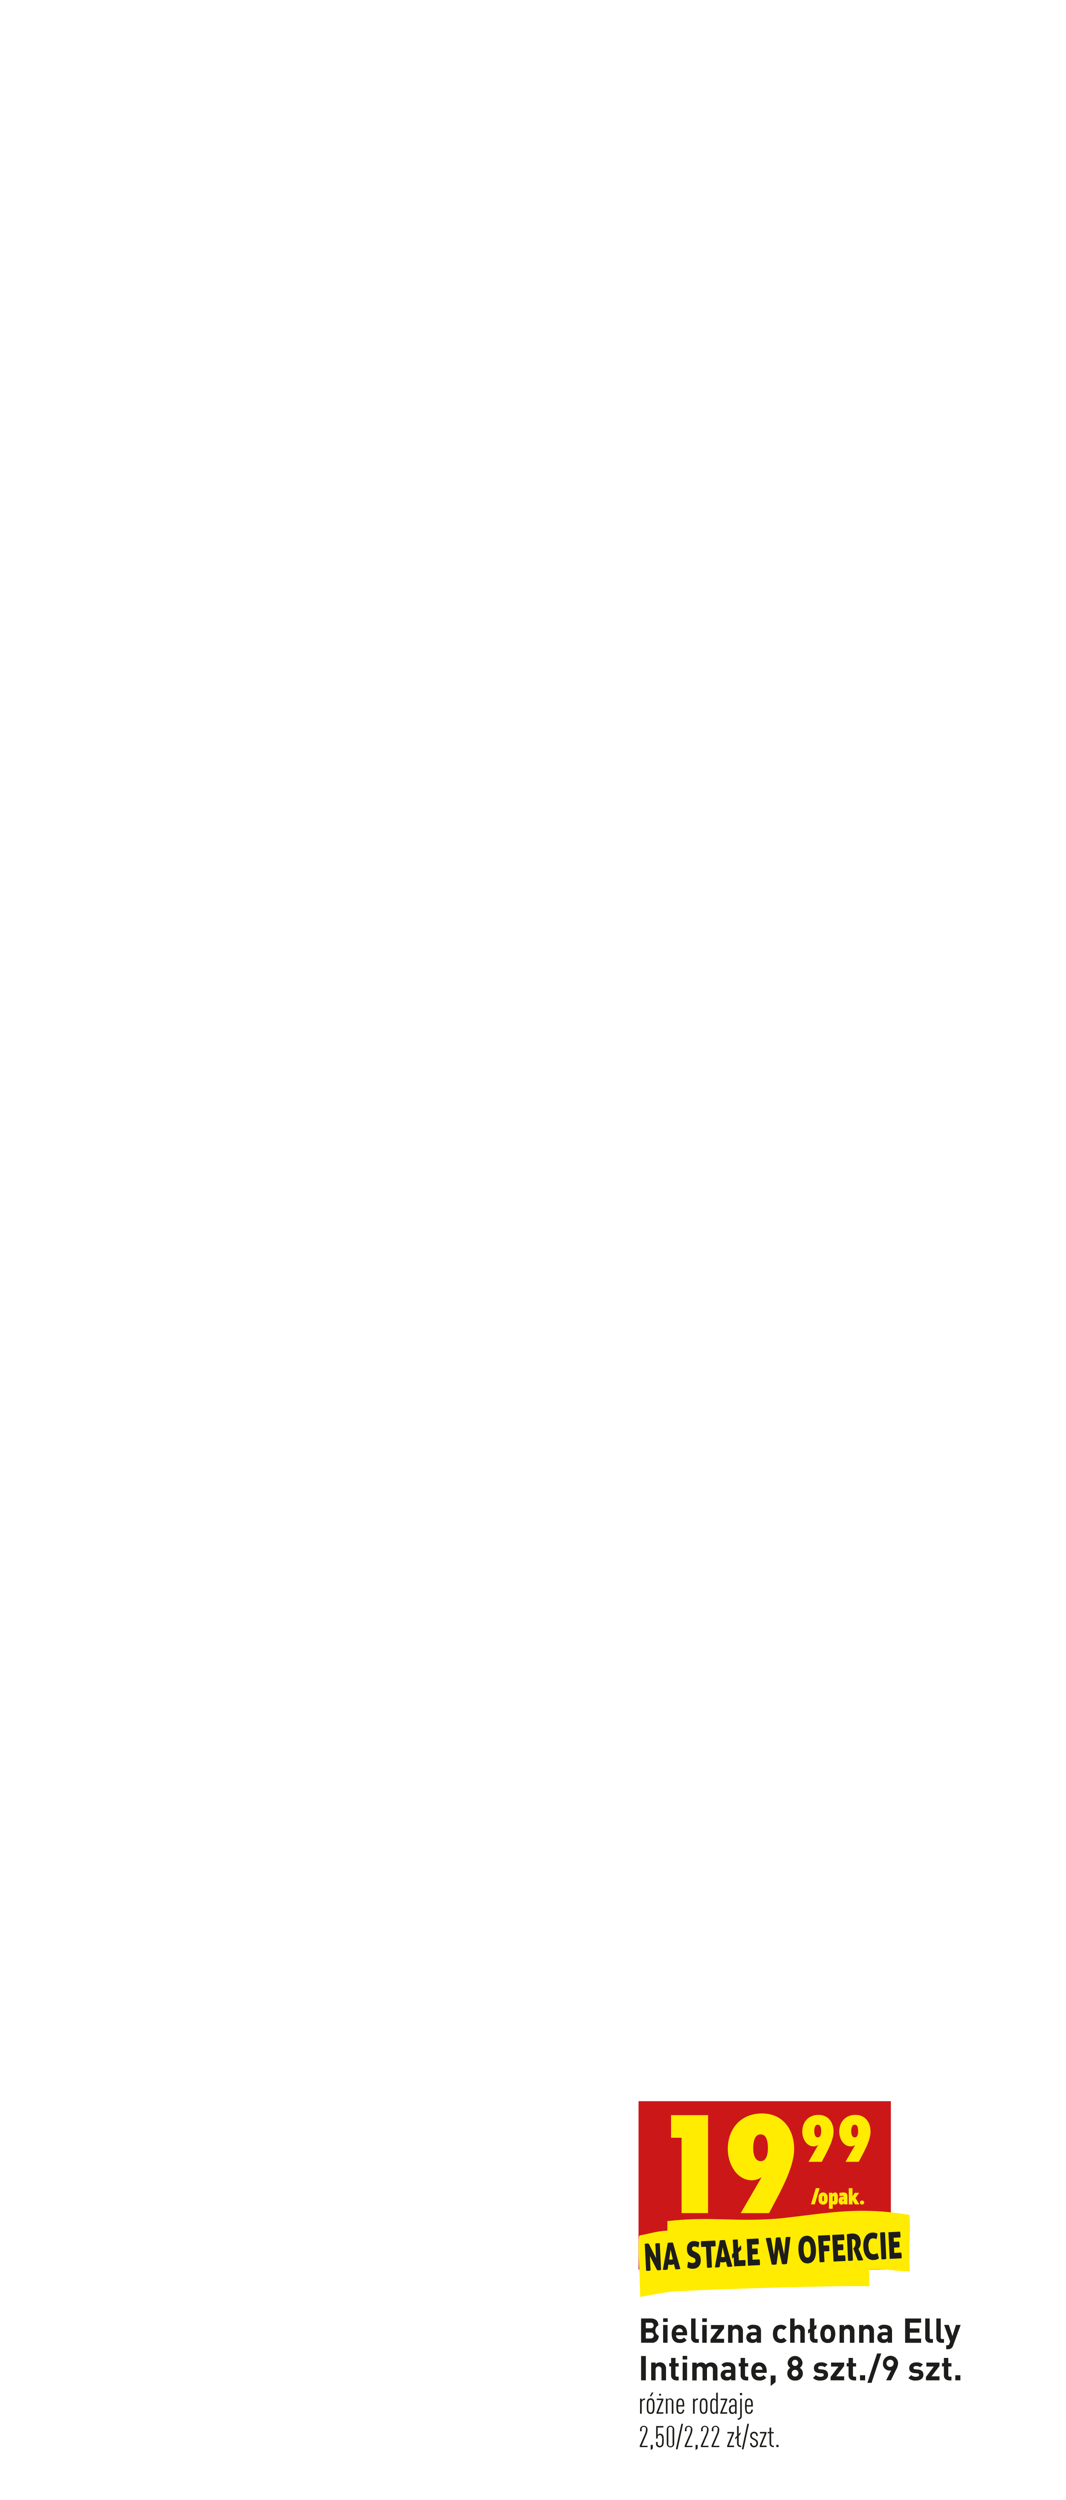 <svg xmlns="http://www.w3.org/2000/svg" xmlns:xlink="http://www.w3.org/1999/xlink" viewBox="0 0 483 1132"><path fill="#cc1719" d="M289.32 951.38h114.33v76.22H289.32z"/><g fill="#ffec00"><path d="M308.82 1002.06v-34.12h-4.76V957.7h16.76v44.35h-12zm36.12-16l-.12-.12a7.54 7.54 0 0 1-4.12 1.24c-7.18 0-10.94-7.82-10.94-14.06 0-9.35 5.94-16.18 15.53-16.18 9.4 0 14.53 7.24 14.53 16.12 0 6.94-4.4 15.76-7.6 21.88l-3.76 7.12h-12.83zm-3.65-13.18c0 2.12.6 5.65 3.4 5.65s3.24-3.65 3.24-5.82-.24-6.3-3.3-6.3-3.36 4.22-3.36 6.46z"/><use xlink:href="#B"/><use xlink:href="#B" x="16.75"/><path d="M411.84 1002.82c-22.72-3.76-35.54-.92-58.18 1.62-20.87 1.8-30.7-1.06-51.4 1.24.13 0 .18-1.06.13 4.3-5.23.3-7.4 1.26-12.58 2.2-.82.15-.44 11.1 0 17.82 0 3.12.24 6.9.27 10 5.33-.86 10.5-2.1 15.85-2.5 17.13-1 71.1-2.68 87.9-2.33.23 0 0-2.42-.1-7.66 11.16-.1 7.3.45 18.46 1 0-2.4-.12-6.34-.15-8.74.18-7.1.52-16.86-.2-17m-44.4-4.67l2.2-7.35h1.74l-2.2 7.35h-1.74z"/><path d="M375 994.77v1.42a2.06 2.06 0 0 1-4.12 0v-1.42a2.06 2.06 0 0 1 4.12 0zm-2.4-.05v1.54a.36.36 0 0 0 .34.45.37.37 0 0 0 .36-.45v-1.55a.36.36 0 0 0-.36-.44c-.18 0-.3.14-.3.45zm7.02-.05v1.6c0 1.33-.54 1.95-1.4 1.95a1.93 1.93 0 0 1-.92-.31v2.17h-1.7v-7.24h1.56v.6a1.51 1.51 0 0 1 1.17-.72c.8.01 1.3.5 1.3 1.95zm-2.33 0v1.88a.72.72 0 0 0 .35.14c.18 0 .27-.12.27-.47v-1.4c0-.38-.06-.46-.2-.46a.57.57 0 0 0-.42.28zm6.7.13v3.3h-1.57v-.55a1.38 1.38 0 0 1-1.13.68c-.8 0-1.3-.57-1.3-1.73v-.25a1.49 1.49 0 0 1 1.67-1.61 4 4 0 0 1 .61.06v-.16c0-.2-.1-.3-.56-.3a7.78 7.78 0 0 0-1.37.21v-1.53a12.22 12.22 0 0 1 1.66-.2c1.52 0 1.98.4 1.98 2.06zm-2.3 1.47v.05c0 .26.08.36.2.36a.46.46 0 0 0 .39-.3v-.5h-.26a.34.34 0 0 0-.33.39zm5.65-3.4h1.95l-1.67 2.33 1.75 2.92h-2l-1.1-2v2h-1.7v-7.35h1.7v3.67zm4.22 4.27v.26a1 1 0 0 1-1.95 0v-.26a1 1 0 0 1 1.95 0z"/></g><g fill="#1d1d1b"><path d="M292.14 1016l.5-.12a3 3 0 0 1 .44-.05 2.7 2.7 0 0 1 .47 0l.45.17 3.24 6.44-.32-6.58.6-.13a3.77 3.77 0 0 1 .48-.06 3.28 3.28 0 0 1 .46 0l.5.08.56 12a2.35 2.35 0 0 1-.36.12 2.52 2.52 0 0 1-.51.07 2.46 2.46 0 0 1-.57 0l-.37-.08-3.25-6.4.3 6.55a3.84 3.84 0 0 1-1 .2 4 4 0 0 1-1-.1zm10.36 11.58l-.52.13a3.41 3.41 0 0 1-.46.06 3.84 3.84 0 0 1-.53 0c-.2 0-.42 0-.67-.1l2.24-12.12.6-.1a5 5 0 0 1 .57-.06 4.55 4.55 0 0 1 .52 0l.65.05 3.36 11.87a6.21 6.21 0 0 1-1.25.21 3.79 3.79 0 0 1-.5 0l-.55-.07-.6-2.3a4.6 4.6 0 0 1-.66.23 3.1 3.1 0 0 1-.63.1 3.16 3.16 0 0 1-.59 0 4.3 4.3 0 0 1-.64-.15zm1.34-8.95l-.64 4.37.4.12a1.54 1.54 0 0 0 .39 0 2.1 2.1 0 0 0 .42-.06 2.86 2.86 0 0 0 .43-.15zm11.16 1a10.29 10.29 0 0 1 1 .53 2.95 2.95 0 0 1 1.27 1.64 5.21 5.21 0 0 1 .23 1.39 5.15 5.15 0 0 1-.16 1.61 3.41 3.41 0 0 1-.63 1.26 3 3 0 0 1-1.08.84 3.92 3.92 0 0 1-1.5.35 5.11 5.11 0 0 1-1.39-.1 7 7 0 0 1-1.32-.46 12.44 12.44 0 0 1 .12-1.26l.24-1.37a4.18 4.18 0 0 0 2 .57 1.69 1.69 0 0 0 1-.31 1 1 0 0 0 .32-.92 1.27 1.27 0 0 0-.1-.46 1 1 0 0 0-.22-.32 1.31 1.31 0 0 0-.29-.21l-.33-.16-.72-.32a4.17 4.17 0 0 1-.85-.48 3 3 0 0 1-.67-.68 3.33 3.33 0 0 1-.46-.93 4.86 4.86 0 0 1-.21-1.25 5.05 5.05 0 0 1 .15-1.59 3.42 3.42 0 0 1 .58-1.2 2.6 2.6 0 0 1 1-.77 3.33 3.33 0 0 1 1.29-.31 4.62 4.62 0 0 1 1.25.11 8.61 8.61 0 0 1 1.3.42 11.22 11.22 0 0 1-.13 1.19 9.31 9.31 0 0 1-.27 1.23q-.34-.17-.8-.35a2.63 2.63 0 0 0-1.11-.15 1.42 1.42 0 0 0-.38.07 1 1 0 0 0-.32.17.78.78 0 0 0-.22.31 1.17 1.17 0 0 0-.06.48 1 1 0 0 0 .27.71 2.25 2.25 0 0 0 .59.38zm4.87-2.32l-2.1.1a7.58 7.58 0 0 1-.13-2.62l6.43-.3c0 .24.08.47.1.68s0 .4.05.6a10.6 10.6 0 0 1 0 1.33l-2.1.1.45 9.4a5.19 5.19 0 0 1-1.1.21 5.11 5.11 0 0 1-1.13-.1zm6.2 9.15l-.52.13a3.26 3.26 0 0 1-.46.06 3.68 3.68 0 0 1-.52 0c-.2 0-.42 0-.67-.1l2.24-12.12.6-.1a4.8 4.8 0 0 1 .57-.06 4.36 4.36 0 0 1 .52 0l.65.05 3.36 11.87a6.15 6.15 0 0 1-1.25.21 3.79 3.79 0 0 1-.5 0l-.55-.07-.6-2.3a4.34 4.34 0 0 1-.66.23 3 3 0 0 1-.63.1 3.07 3.07 0 0 1-.59 0 4.34 4.34 0 0 1-.64-.15zm1.34-8.95l-.64 4.35.4.12a1.5 1.5 0 0 0 .39 0 2.09 2.09 0 0 0 .42-.06 2.62 2.62 0 0 0 .43-.15zm7.36 5.92l2.9-.14.12.73c.03.2 0 .4 0 .56v1.35l-5.14.25-.2-4.16-.63.64a5.88 5.88 0 0 1-.12-.94 6.13 6.13 0 0 1 0-1l.63-.63-.3-6 2.23-.1.2 3.94 1.25-1.27a6.13 6.13 0 0 1 .12.94 6 6 0 0 1 0 1l-1.25 1.27zm8.54-4.08a8.51 8.51 0 0 1 0 1.31l-2.43.12.1 2.38 3.16-.15a8.08 8.08 0 0 1 .17 1.27 8.24 8.24 0 0 1 0 1.33l-5.4.26-.58-12.07 5.3-.25c0 .24.08.47.1.68s0 .4.05.6a10.42 10.42 0 0 1 0 1.33l-3.08.15.1 1.85 2.43-.12a8.62 8.62 0 0 1 .05 1.31zM356 1013a4.22 4.22 0 0 1 .55-.14h1a4.62 4.62 0 0 1 .63.08l-1.6 12.06-.48.13a3.93 3.93 0 0 1-.65.08 4 4 0 0 1-.69 0l-.45-.07-1.53-6.9-.94 7-.42.1a3.9 3.9 0 0 1-1.29.07l-.47-.08-2.7-11.87a5.32 5.32 0 0 1 .67-.15l.58-.06h.5a4.07 4.07 0 0 1 .59.08l1.4 7.62q.23-1.86.44-3.88.2-2.02.43-3.85l.5-.12a3.81 3.81 0 0 1 .56-.07 3.33 3.33 0 0 1 .52 0l.46.07 1.68 7.7zm5.77 5.76a12.52 12.52 0 0 1 .11-2.5 6.56 6.56 0 0 1 .62-2 3.76 3.76 0 0 1 1.17-1.38 3.25 3.25 0 0 1 1.76-.56 3.21 3.21 0 0 1 1.8.39 3.79 3.79 0 0 1 1.29 1.26 6.59 6.59 0 0 1 .81 2 12.58 12.58 0 0 1 .35 2.48 12.33 12.33 0 0 1-.11 2.49 6.48 6.48 0 0 1-.62 2 3.66 3.66 0 0 1-1.17 1.35 3.66 3.66 0 0 1-3.56.17 3.64 3.64 0 0 1-1.3-1.23 6.5 6.5 0 0 1-.81-1.93 12.37 12.37 0 0 1-.34-2.54zm5.58-.27q-.18-3.66-1.77-3.58-1.6.08-1.46 3.74a7.12 7.12 0 0 0 .53 2.71 1.3 1.3 0 0 0 1.27.84q1.6-.08 1.42-3.7zm3.3-6.25l5.34-.24c0 .24.08.47.1.68s0 .4.05.6a10.42 10.42 0 0 1 0 1.33l-3.08.15.1 2 2.43-.12a8.89 8.89 0 0 1 .18 1.3 9.13 9.13 0 0 1 0 1.33l-2.43.12.23 4.72a5.13 5.13 0 0 1-1.1.2 5.05 5.05 0 0 1-1.13-.1zm11.47 5.24a8.5 8.5 0 0 1-.05 1.31l-2.43.12.1 2.38 3.16-.15a8.11 8.11 0 0 1 .17 1.27 8.45 8.45 0 0 1 0 1.33l-5.4.26-.58-12.07 5.3-.25c0 .24.08.47.1.68s0 .4.05.6a10.42 10.42 0 0 1 0 1.33l-3.08.15.1 1.85 2.43-.12a8.79 8.79 0 0 1 .1 1.31zm1.6-5.83l1.13-.2a7.66 7.66 0 0 1 1.1-.13 5.62 5.62 0 0 1 1.39.11 3 3 0 0 1 2.2 1.7 4.69 4.69 0 0 1 .43 1.9 5.32 5.32 0 0 1-.05 1.12 4.58 4.58 0 0 1-.23.9 3.6 3.6 0 0 1-.35.69 4.18 4.18 0 0 1-.39.51l2.2 5.07a5.34 5.34 0 0 1-.66.13c-.24 0-.45.05-.65.06h-.6a3.69 3.69 0 0 1-.59-.07l-2.05-5.4.1-.1a1.5 1.5 0 0 0 .32-.35 3.11 3.11 0 0 0 .31-.58 4.25 4.25 0 0 0 .23-.74 3.31 3.31 0 0 0 .07-.84 1.79 1.79 0 0 0-.41-1.21 1.14 1.14 0 0 0-.89-.34H386l.46 9.6a5.11 5.11 0 0 1-1.09.2 5 5 0 0 1-1.13-.1zm9.8 5.57q.17 3.56 2.4 3.45a2.79 2.79 0 0 0 .76-.14 6.22 6.22 0 0 0 .86-.38 11.45 11.45 0 0 1 .67 2.46 6.64 6.64 0 0 1-.67.33 4.14 4.14 0 0 1-.59.2 5 5 0 0 1-.57.11l-.58.05a3.75 3.75 0 0 1-1.9-.37 4 4 0 0 1-1.42-1.22 6.12 6.12 0 0 1-.92-1.92 10.58 10.58 0 0 1-.4-2.47 10.21 10.21 0 0 1 .17-2.51 6.53 6.53 0 0 1 .74-2 4 4 0 0 1 1.29-1.37 3.57 3.57 0 0 1 1.8-.56 5.42 5.42 0 0 1 1.15.06 4.87 4.87 0 0 1 1.23.41 6.37 6.37 0 0 1-.12 1.34q-.13.65-.3 1.15l-.47-.18-.4-.12-.38-.06h-.4a1.76 1.76 0 0 0-1.54 1 5.3 5.3 0 0 0-.43 2.74zm6.96 5.78a5.11 5.11 0 0 1-1.13-.1l-.58-12 .6-.13a4.11 4.11 0 0 1 .49-.06 4.39 4.39 0 0 1 .51 0l.62.07.58 12a5.19 5.19 0 0 1-1.1.22zm7.08-6.74a8.52 8.52 0 0 1-.05 1.31l-2.43.12.1 2.38 3.16-.15a8.2 8.2 0 0 1 .17 1.27 8.46 8.46 0 0 1 0 1.33l-5.4.26-.58-12.07 5.3-.26c0 .24.08.47.1.68s0 .4.05.6a10.42 10.42 0 0 1 0 1.33l-3.08.15.1 1.85 2.43-.12a8.76 8.76 0 0 1 .1 1.32zm-112.48 44.5h-4.6v-11h4.42c2.15 0 3.4 1.2 3.4 3.1a2.68 2.68 0 0 0 .15 4.75 3 3 0 0 1-3.36 3.16zm-.36-9.1h-2.1v2.54h2.1a1.28 1.28 0 1 0 .01-2.54zm.14 4.47h-2.24v2.7h2.24a1.36 1.36 0 1 0 .01-2.72zm5.6-4.8v-1.64h2.06v1.64h-2.06zm0 9.43v-8.05h2v8.05h-2zm5.86-3.4a1.66 1.66 0 0 0 1.76 1.79 2.23 2.23 0 0 0 1.82-.76l1.22 1.2a3.83 3.83 0 0 1-3.06 1.27c-1.9 0-3.73-.87-3.73-4.13 0-2.63 1.42-4.1 3.5-4.1 2.24 0 3.5 1.64 3.5 3.85v.9h-5zm2.88-2.24a1.5 1.5 0 0 0-2.69 0 2.21 2.21 0 0 0-.19.87h3.06a2.21 2.21 0 0 0-.18-.87z"/><use xlink:href="#C"/><path d="M318.2 1051.34v-1.64h2.06v1.64h-2.06zm0 9.43v-8.05h2v8.05h-2z"/><use xlink:href="#D"/><use xlink:href="#E"/><use xlink:href="#F"/><path d="M353.8 1060.86c-1.6 0-3.6-.87-3.6-4.13s2-4.1 3.6-4.1a3.43 3.43 0 0 1 2.66 1.08l-1.36 1.36a1.62 1.62 0 0 0-1.3-.63 1.39 1.39 0 0 0-1.14.53 2.72 2.72 0 0 0-.45 1.78 2.78 2.78 0 0 0 .45 1.79 1.39 1.39 0 0 0 1.14.53 1.62 1.62 0 0 0 1.3-.63l1.36 1.34a3.44 3.44 0 0 1-2.66 1.09zm8.83-.1v-4.92a1.31 1.31 0 1 0-2.61 0v4.92h-2v-11h2v3.7a2.66 2.66 0 0 1 1.93-.83 2.62 2.62 0 0 1 2.69 2.94v5.2h-2zm6.67 0a2.18 2.18 0 0 1-2.33-2.3v-2.37l-.83.5v-1.68l.83-.53v-4.64h2v3.43l.93-.57v1.68l-.93.6v3.45a.61.61 0 0 0 .7.73h.77v1.7h-1.14zm8.27-.9a3.34 3.34 0 0 1-2.5 1 3.3 3.3 0 0 1-2.49-1 5.83 5.83 0 0 1 0-6.26 3.3 3.3 0 0 1 2.49-1 3.34 3.34 0 0 1 2.5 1 5.83 5.83 0 0 1 0 6.26zm-1.56-5.08a1.27 1.27 0 0 0-.94-.36 1.23 1.23 0 0 0-.93.36 2.71 2.71 0 0 0-.46 1.95 2.76 2.76 0 0 0 .46 2 1.23 1.23 0 0 0 .93.36 1.27 1.27 0 0 0 .94-.36 2.76 2.76 0 0 0 .46-2 2.72 2.72 0 0 0-.47-1.95z"/><use xlink:href="#E" x="50.51"/><use xlink:href="#E" x="59.37"/><path d="M402.24 1060.77v-.7a2.45 2.45 0 0 1-2 .77 2.75 2.75 0 0 1-2.06-.71 2.58 2.58 0 0 1-.66-1.81c0-1.28.88-2.33 2.75-2.33h1.9v-.4c0-.88-.43-1.27-1.5-1.27a1.73 1.73 0 0 0-1.55.66l-1.28-1.25a3.39 3.39 0 0 1 2.91-1.11c2.26 0 3.43 1 3.43 2.84v5.3h-2zm0-3.4h-1.64a.94.94 0 0 0-1.13.91 1 1 0 0 0 1.16.93 1.59 1.59 0 0 0 1.27-.39 1.32 1.32 0 0 0 .29-1v-.43zm7.86 3.4v-11h7.25v1.92h-5.1v2.58h4.34v1.92h-4.34v2.67h5.1v1.92h-7.25z"/><use xlink:href="#C" x="106.08"/><use xlink:href="#C" x="111.1"/><path d="M431.85 1062.07a2.86 2.86 0 0 1-.6 1 2.33 2.33 0 0 1-1.73.62h-.8v-1.8h.46a.87.87 0 0 0 1-.73l.34-1-2.75-7.48h2.12l1.67 5 1.6-5h2.12zm-141.37 15.7v-11h2.15v11h-2.15z"/><use xlink:href="#E" x="-34.85" y="17"/><use xlink:href="#G"/><path d="M309.3 1068.35v-1.64h2.06v1.64h-2.06zm0 9.43v-8.05h2v8.05h-2zm13.7-.01v-4.87a1.34 1.34 0 1 0-2.67 0v4.92h-2v-4.87a1.34 1.34 0 1 0-2.67 0v4.87h-2v-8.05h2v.74a2.82 2.82 0 0 1 2-.83 2.5 2.5 0 0 1 2.13 1 3.07 3.07 0 0 1 2.41-1 2.81 2.81 0 0 1 2 .71 3 3 0 0 1 .88 2.29v5.15h-2z"/><use xlink:href="#F" x="-11.61" y="17"/><path d="M337.9 1077.77a2.18 2.18 0 0 1-2.33-2.3v-4h-.85V1070h.85v-2.38h2v2.38H339v1.53h-1.42v3.86a.63.63 0 0 0 .7.73h.72v1.7h-1.1zm4.48-3.4a1.66 1.66 0 0 0 1.76 1.79 2.23 2.23 0 0 0 1.82-.76l1.22 1.2a3.83 3.83 0 0 1-3.06 1.27c-1.9 0-3.73-.87-3.73-4.13 0-2.63 1.42-4.1 3.5-4.1 2.24 0 3.5 1.64 3.5 3.85v.9h-5zm2.88-2.24a1.5 1.5 0 0 0-2.69 0 2.21 2.21 0 0 0-.19.87h3.06a2.21 2.21 0 0 0-.19-.87zm3.94 8.2v-4.75h2.2v3zm11.05-2.46a3.23 3.23 0 0 1-3.52-3.29 2.85 2.85 0 0 1 1.38-2.47 2.73 2.73 0 0 1-1.24-2.29 3.39 3.39 0 0 1 6.75 0 2.74 2.74 0 0 1-1.24 2.29 2.86 2.86 0 0 1 1.39 2.47 3.23 3.23 0 0 1-3.52 3.29zm0-4.85a1.52 1.52 0 1 0 1.51 1.53 1.51 1.51 0 0 0-1.51-1.55zm0-4.53a1.39 1.39 0 0 0 0 2.78 1.395 1.395 0 0 0 0-2.79z"/><use xlink:href="#H"/><use xlink:href="#D" x="54.41" y="17"/><use xlink:href="#G" x="80.4"/><path d="M389.66 1077.77v-2.3H392v2.3h-2.3zm5.24 1.15H393l4.4-13.3h1.9zM406 1073l-2.33 4.76h-2.18l2.3-4.54a2.19 2.19 0 0 1-.82.14 3 3 0 0 1-2.91-3.26 3.43 3.43 0 0 1 6.86 0 6.75 6.75 0 0 1-.91 2.9zm-2.52-4.53a1.62 1.62 0 1 0 1.42 1.61 1.43 1.43 0 0 0-1.44-1.6z"/><use xlink:href="#H" x="43.2"/><use xlink:href="#D" x="97.6" y="17"/><path d="M430 1077.77a2.18 2.18 0 0 1-2.33-2.3v-4h-.85V1070h.85v-2.38h2v2.38h1.42v1.53h-1.42v3.86a.63.63 0 0 0 .7.73h.73v1.7H430zm2.85 0v-2.3h2.3v2.3h-2.3zm-140.75 8.9a1.24 1.24 0 0 0-1.33 1.33v4.9H290v-6.84h.74v.73a1.52 1.52 0 0 1 .34-.43 1.67 1.67 0 0 1 1.17-.4v.7h-.16zm3.96 5.8a1.75 1.75 0 0 1-2.53 0c-.42-.5-.5-1.37-.5-3s.1-2.5.5-3a1.72 1.72 0 0 1 2.53 0c.42.5.5 1.37.5 3s-.1 2.53-.5 3zm-.6-5.54a.87.87 0 0 0-.67-.31.9.9 0 0 0-.69.31c-.3.38-.34 1.1-.34 2.55s0 2.16.34 2.54a.9.9 0 0 0 .69.31.87.87 0 0 0 .67-.31c.3-.38.35-1.08.35-2.54s-.04-2.17-.35-2.55zm-.38-1.9h-.66l.87-1.75h.78zm2.38 7.87v-.6l2.3-5.58h-2.18v-.67h3v.6l-2.3 5.58h2.3v.67h-3.13zm1.2-8.2v-.85h.85v.85h-.85zm5.7 8.2v-5.15a1 1 0 1 0-1.9 0v5.15h-.75v-6.84h.74v.55a1.44 1.44 0 0 1 .39-.42 1.35 1.35 0 0 1 .78-.24 1.41 1.41 0 0 1 1.08.47 1.78 1.78 0 0 1 .42 1.34v5.13h-.75zm2.9-3.3c0 1.4 0 2.08.35 2.43a.9.9 0 0 0 .69.31.93.93 0 0 0 .7-.27 1.39 1.39 0 0 0 .3-1h.7a1.88 1.88 0 0 1-.5 1.44 1.65 1.65 0 0 1-1.24.47 1.63 1.63 0 0 1-1.24-.5c-.44-.48-.55-1.4-.55-3s.1-2.54.55-3a1.75 1.75 0 0 1 2.45 0c.46.5.55 1.4.55 3.15h-2.8zm1.7-2.66a.85.85 0 0 0-.67-.31.88.88 0 0 0-.69.31 3.46 3.46 0 0 0-.34 2.06h2a3.42 3.42 0 0 0-.3-2.06zm7.15-.28a1.24 1.24 0 0 0-1.33 1.33v4.9H314v-6.84h.74v.73a1.52 1.52 0 0 1 .34-.43 1.67 1.67 0 0 1 1.17-.4v.7h-.16zm3.97 5.8a1.75 1.75 0 0 1-2.53 0c-.42-.5-.5-1.37-.5-3s.1-2.5.5-3a1.72 1.72 0 0 1 2.53 0c.42.5.5 1.37.5 3s-.1 2.53-.5 3zm-.6-5.54a.87.87 0 0 0-.67-.31.9.9 0 0 0-.69.31c-.3.38-.34 1.1-.34 2.55s0 2.16.34 2.54a.9.9 0 0 0 .69.31.87.87 0 0 0 .67-.31c.3-.38.35-1.08.35-2.54s-.04-2.17-.35-2.55zm5.03 5.97v-.55a1.25 1.25 0 0 1-.38.42 1.27 1.27 0 0 1-.78.24 1.36 1.36 0 0 1-1.06-.48c-.42-.47-.5-1.33-.5-3s.1-2.55.5-3.05a1.29 1.29 0 0 1 1.06-.48 1.37 1.37 0 0 1 .78.21 1.78 1.78 0 0 1 .36.4v-3.24h.75v9.57h-.74zm0-5.08a1.25 1.25 0 0 0-.31-.94.93.93 0 0 0-.66-.26.85.85 0 0 0-.65.31c-.3.35-.35 1-.35 2.55s0 2.2.35 2.55a.84.84 0 0 0 .65.3.93.93 0 0 0 .66-.26 1.25 1.25 0 0 0 .31-.94v-3.32z"/><use xlink:href="#I"/><path d="M333 1092.9v-.62a1.47 1.47 0 0 1-.38.46 1.25 1.25 0 0 1-.82.27 1.44 1.44 0 0 1-1.09-.46 2.3 2.3 0 0 1-.44-1.55 2 2 0 0 1 .58-1.55 1.81 1.81 0 0 1 1.34-.46h.8v-1.22a1 1 0 0 0-.94-1.17.85.85 0 0 0-.62.25 1.26 1.26 0 0 0-.31 1h-.75a1.91 1.91 0 0 1 .5-1.41 1.85 1.85 0 0 1 2.41 0 1.91 1.91 0 0 1 .47 1.42v5.1H333zm0-3.3h-.75a1.12 1.12 0 0 0-.83.29 1.6 1.6 0 0 0-.36 1.1c0 .82.3 1.34 1 1.34a1.08 1.08 0 0 0 1-1.24v-1.5zm2.6 5.6a1.88 1.88 0 0 1-1.36.43v-.63a1 1 0 0 0 1.12-1.16v-7.74h.75v7.76a1.71 1.71 0 0 1-.51 1.34zm-.35-10.7v-1h1v1h-1zm3.07 5.1c0 1.4 0 2.08.35 2.43a.9.9 0 0 0 .69.31.93.93 0 0 0 .7-.27 1.39 1.39 0 0 0 .3-1h.74a1.88 1.88 0 0 1-.5 1.44 1.65 1.65 0 0 1-1.24.47 1.63 1.63 0 0 1-1.24-.5c-.44-.48-.55-1.4-.55-3s.1-2.54.55-3a1.75 1.75 0 0 1 2.45 0c.46.5.55 1.4.55 3.15h-2.8zm1.7-2.66a.85.85 0 0 0-.67-.31.88.88 0 0 0-.69.31 3.46 3.46 0 0 0-.34 2.06h2a3.42 3.42 0 0 0-.31-2.06zM289.88 1108v-.63l2.3-5.24a5 5 0 0 0 .46-2 1 1 0 1 0-1.9 0v.7H290v-.67a1.75 1.75 0 0 1 .48-1.33 1.79 1.79 0 0 1 1.22-.47 1.71 1.71 0 0 1 1.2.46 1.81 1.81 0 0 1 .5 1.37 6.05 6.05 0 0 1-.55 2.22l-2.14 5h2.7v.6h-3.5zm4.95 1.36V1107h.93v1.68zm5.33-1.76a1.62 1.62 0 0 1-1.22.54 1.74 1.74 0 0 1-1.21-.44 1.8 1.8 0 0 1-.51-1.37v-.63h.78v.6a1 1 0 0 0 1 1.17.79.79 0 0 0 .66-.34c.24-.32.34-.7.34-2.1a3.6 3.6 0 0 0-.34-2.12.77.77 0 0 0-.67-.35 1 1 0 0 0-1 1.12v.44h-.7v-5.65h3.3v.67H298v3.4a1.39 1.39 0 0 1 .44-.44 1.36 1.36 0 0 1 .73-.19 1.34 1.34 0 0 1 1.09.52c.38.44.48 1 .48 2.6s-.13 2.1-.58 2.58zm4.84.06a1.79 1.79 0 0 1-1.22.47 1.75 1.75 0 0 1-1.21-.47 1.78 1.78 0 0 1-.48-1.36v-6.13a1.78 1.78 0 0 1 .48-1.36 1.75 1.75 0 0 1 1.21-.47 1.65 1.65 0 0 1 1.71 1.83v6.13a1.78 1.78 0 0 1-.49 1.36zm-.27-7.53a1 1 0 1 0-1.9 0v6.2a1 1 0 1 0 1.9 0v-6.2zM307 1109h-.77l2.5-11.56h.77z"/><use xlink:href="#J"/><path d="M315.17 1109.36V1107h.93v1.68zm2.38-1.36v-.63l2.3-5.24a5 5 0 0 0 .46-2 1 1 0 1 0-1.9 0v.7h-.75v-.67a1.75 1.75 0 0 1 .48-1.33 1.79 1.79 0 0 1 1.22-.47 1.71 1.71 0 0 1 1.2.46 1.81 1.81 0 0 1 .5 1.37 6.05 6.05 0 0 1-.55 2.22l-2.14 5H321v.6h-3.5z"/><use xlink:href="#J" x="12.18"/><use xlink:href="#I" x="3.09" y="15.1"/><path d="M334.46 1107.6a1.75 1.75 0 0 1-.51-1.4v-2.47l-.83.86v-.85l.83-.86v-4.42h.75v3.7l.85-.9v.85l-.85.9v3.2a1 1 0 0 0 1.12 1.16v.64a1.88 1.88 0 0 1-1.36-.41zm2.42 1.4h-.77l2.5-11.56h.77zm6.05-1.4a1.79 1.79 0 0 1-1.3.52 1.7 1.7 0 0 1-1.25-.48 2 2 0 0 1-.54-1.48h.75a1.33 1.33 0 0 0 .35 1 1 1 0 0 0 .69.28 1.05 1.05 0 0 0 .78-.31 1.17 1.17 0 0 0 .31-.85 1.34 1.34 0 0 0-.19-.74 1.78 1.78 0 0 0-.69-.59l-.86-.47a2.39 2.39 0 0 1-.89-.81 1.76 1.76 0 0 1-.19-.86 1.8 1.8 0 0 1 .54-1.29 1.69 1.69 0 0 1 1.22-.47 1.65 1.65 0 0 1 1.22.46 2 2 0 0 1 .5 1.48h-.75a1.28 1.28 0 0 0-.3-1 .88.88 0 0 0-.67-.27 1 1 0 0 0-.71.26 1.11 1.11 0 0 0-.3.81 1.16 1.16 0 0 0 .13.59 1.61 1.61 0 0 0 .63.51l.85.48a2.34 2.34 0 0 1 .93.81 2.07 2.07 0 0 1 .27 1.08 1.87 1.87 0 0 1-.53 1.34z"/><use xlink:href="#I" x="17.82" y="15.1"/><path d="M349.18 1107.6a1.8 1.8 0 0 1-.51-1.4v-4.42h-.83v-.6h.83v-2h.75v2h1.17v.6h-1.17v4.42a1 1 0 0 0 1.22 1.16v.65a2 2 0 0 1-1.46-.41zm2.57.4v-1h1v1h-1z"/></g><defs ><path id="B" d="M370.67 971.32l-.06-.06a3.55 3.55 0 0 1-1.94.58c-3.38 0-5.16-3.7-5.16-6.63 0-4.4 2.8-7.62 7.32-7.62s6.85 3.4 6.85 7.6c0 3.27-2.08 7.43-3.58 10.3l-1.77 3.35h-6zm-1.72-6.2c0 1 .28 2.66 1.6 2.66s1.53-1.72 1.53-2.75-.1-3-1.55-3-1.6 2.04-1.6 3.1z"/><path id="C" d="M315.5 1060.77a2.19 2.19 0 0 1-2.35-2.3v-8.7h2v8.58a.62.62 0 0 0 .71.73h.77v1.7h-1.14z"/><path id="D" d="M321.94 1060.77v-1.53l3.57-4.7h-3.37v-1.8h5.94v1.53l-3.62 4.7h3.62v1.8h-6.14z"/><path id="E" d="M334.57 1060.77v-4.87a1.34 1.34 0 1 0-2.67 0v4.87h-2v-8.05h2v.74a2.75 2.75 0 0 1 2-.83 2.62 2.62 0 0 1 1.9.71 3 3 0 0 1 .82 2.29v5.15h-2z"/><path id="F" d="M342.87 1060.77v-.7a2.45 2.45 0 0 1-2 .77 2.75 2.75 0 0 1-2.06-.71 2.58 2.58 0 0 1-.66-1.81c0-1.28.88-2.33 2.75-2.33h1.9v-.4c0-.88-.43-1.27-1.5-1.27a1.73 1.73 0 0 0-1.55.66l-1.28-1.25a3.39 3.39 0 0 1 2.91-1.11c2.26 0 3.43 1 3.43 2.84v5.3h-2zm0-3.4h-1.6a.94.94 0 0 0-1.13.91 1 1 0 0 0 1.16.93 1.59 1.59 0 0 0 1.27-.39 1.32 1.32 0 0 0 .29-1v-.43z"/><path id="G" d="M306.4 1077.77a2.18 2.18 0 0 1-2.33-2.3v-4h-.85V1070h.85v-2.38h2v2.38h1.42v1.53h-1.42v3.86a.63.63 0 0 0 .7.73h.73v1.7h-1.1z"/><path id="H" d="M371.8 1077.87a4.38 4.38 0 0 1-3.43-1.16l1.3-1.3a2.92 2.92 0 0 0 2.15.76c.7 0 1.42-.23 1.42-.83a.75.75 0 0 0-.85-.74l-1.27-.12c-1.45-.14-2.35-.77-2.35-2.26 0-1.67 1.47-2.57 3.1-2.57a4.28 4.28 0 0 1 3.08.94l-1.24 1.25a2.8 2.8 0 0 0-1.87-.54c-.8 0-1.14.37-1.14.77s.12.63.83.7l1.27.12c1.6.16 2.4 1 2.4 2.37-.01 1.75-1.52 2.62-3.42 2.62z"/><path id="I" d="M326.38 1092.9v-.6l2.3-5.58h-2.18v-.67h3v.6l-2.3 5.58h2.3v.67h-3.13z"/><path id="J" d="M310.22 1108v-.63l2.3-5.24a5 5 0 0 0 .46-2 1 1 0 1 0-1.9 0v.7h-.75v-.67a1.75 1.75 0 0 1 .48-1.33 1.79 1.79 0 0 1 1.22-.47 1.71 1.71 0 0 1 1.2.46 1.81 1.81 0 0 1 .5 1.37 6.05 6.05 0 0 1-.55 2.22l-2.14 5h2.7v.6h-3.5z"/></defs></svg>